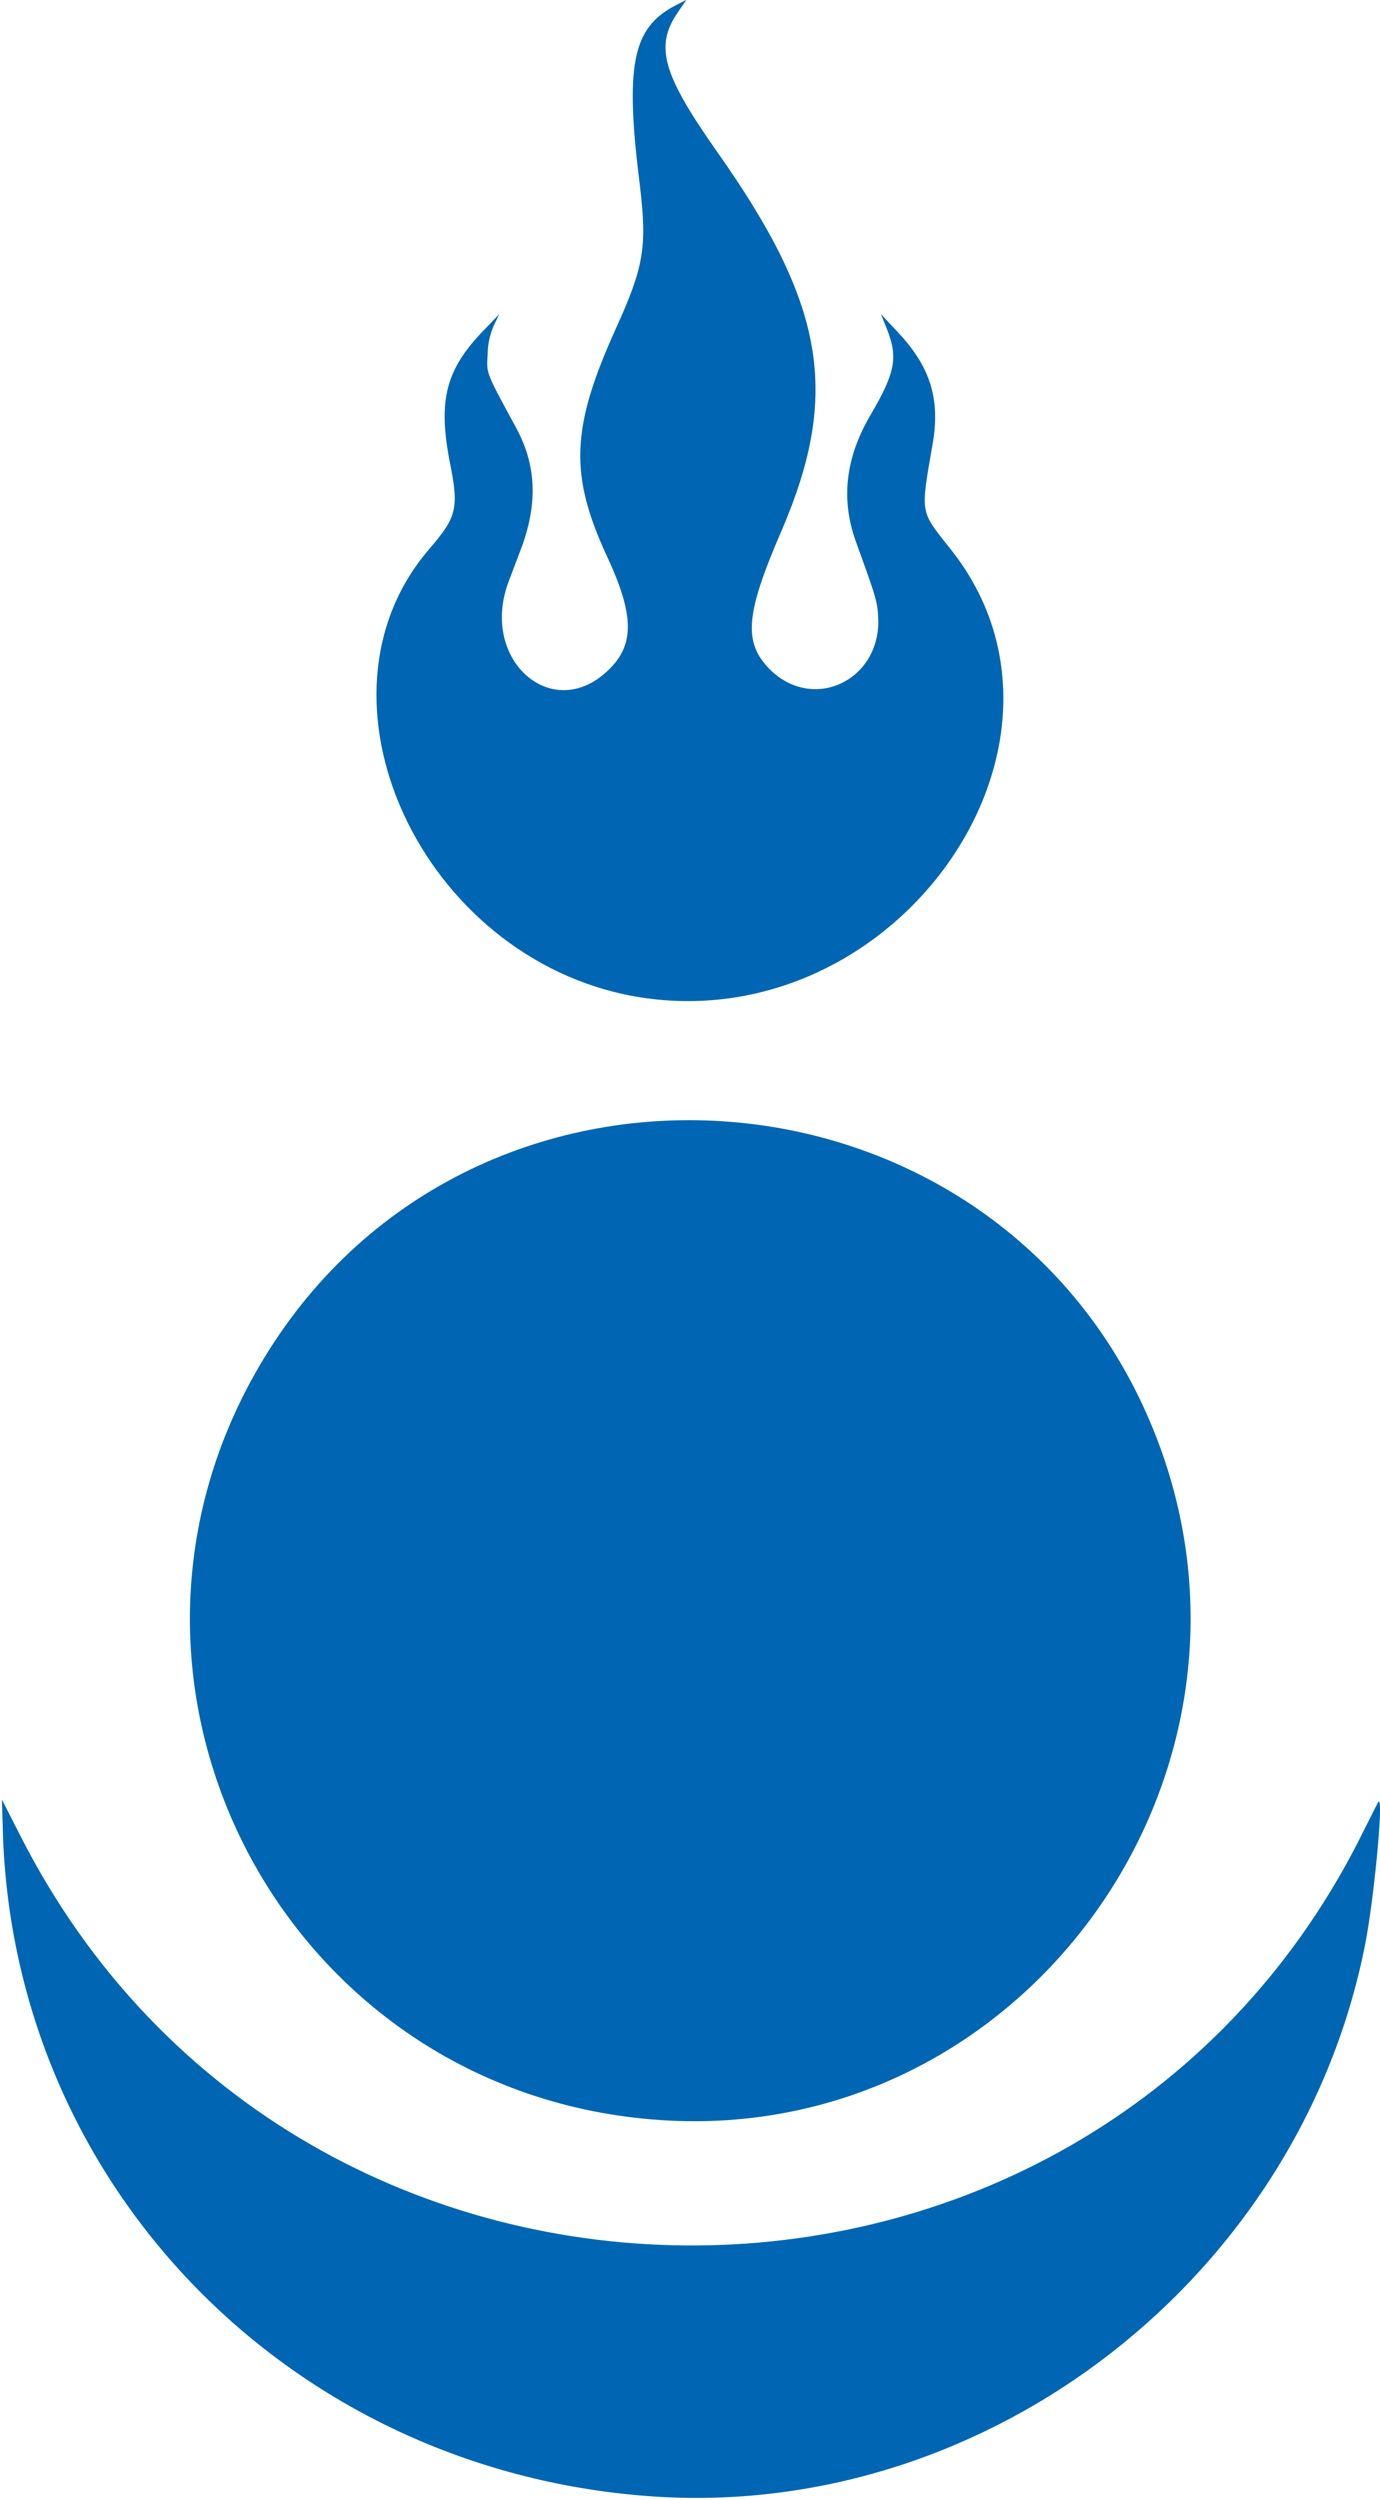 <svg version="1.2" xmlns="http://www.w3.org/2000/svg" viewBox="0 0 581 1052" width="581" height="1052"><style>.a{fill:#0066b3}</style><path class="a" d="m276.8 1050.7c-151.7-9.4-269.5-127.8-275.5-276.9l-0.5-16.5 7.7 15.1c117.5 231.6 452.6 229.6 566.2-3.1 3.1-6 5.4-10.9 5.7-11.1 2.2-2-2 41.8-5.7 60.3-27.6 139.4-157.7 240.7-297.9 232.2zm1.4-158.5c-159.1-10.6-249.8-184.7-167-320.7 89-146.5 310.1-128.6 374.4 30.2 58.3 143.7-54 300.7-207.4 290.5zm-11.1-472.9c-89.9-16.2-140.3-125.5-86.5-188.1 11.9-13.9 12.8-17.1 8.5-38.1-4.5-24.5-1.4-37.3 13.7-53.2l7.4-7.7-2.3 4.8c-1.4 3.2-2.6 7.4-2.6 12.3-0.5 8.2-0.8 7.1 12.3 31.3 8 15 8.8 30.7 2.3 48.9l-6 15.9c-11.7 32.5 18.5 58.9 41.8 37 11.7-10.8 11.4-23.6-0.3-48.6-15.6-33.9-15.1-53.5 3.7-95.1 12-26.4 13.4-34.7 10.3-60.6-6.3-50.1-3.2-66 14.2-75.4l5.4-2.8-3.7 5.4c-9.7 14.2-6.3 25.9 16.2 58 45.8 64.6 52.4 102.2 27.6 159.9-15.3 35.3-16.2 47-5.1 58.4 17.9 17.9 45.8 5.4 45.8-20.2-0.3-8-0.6-9.1-9.4-33.3-6.5-17.9-4.5-35.6 6.3-53.8 10.2-17.4 11.4-23.9 6.8-35.6l-2.6-6.5 7.2 7.7c13.6 14.5 17.9 28.1 14.5 47.2-5.1 29.6-5.4 27.6 7.7 44.1 65.1 82-23.7 207.4-133.2 188.1z"/></svg>